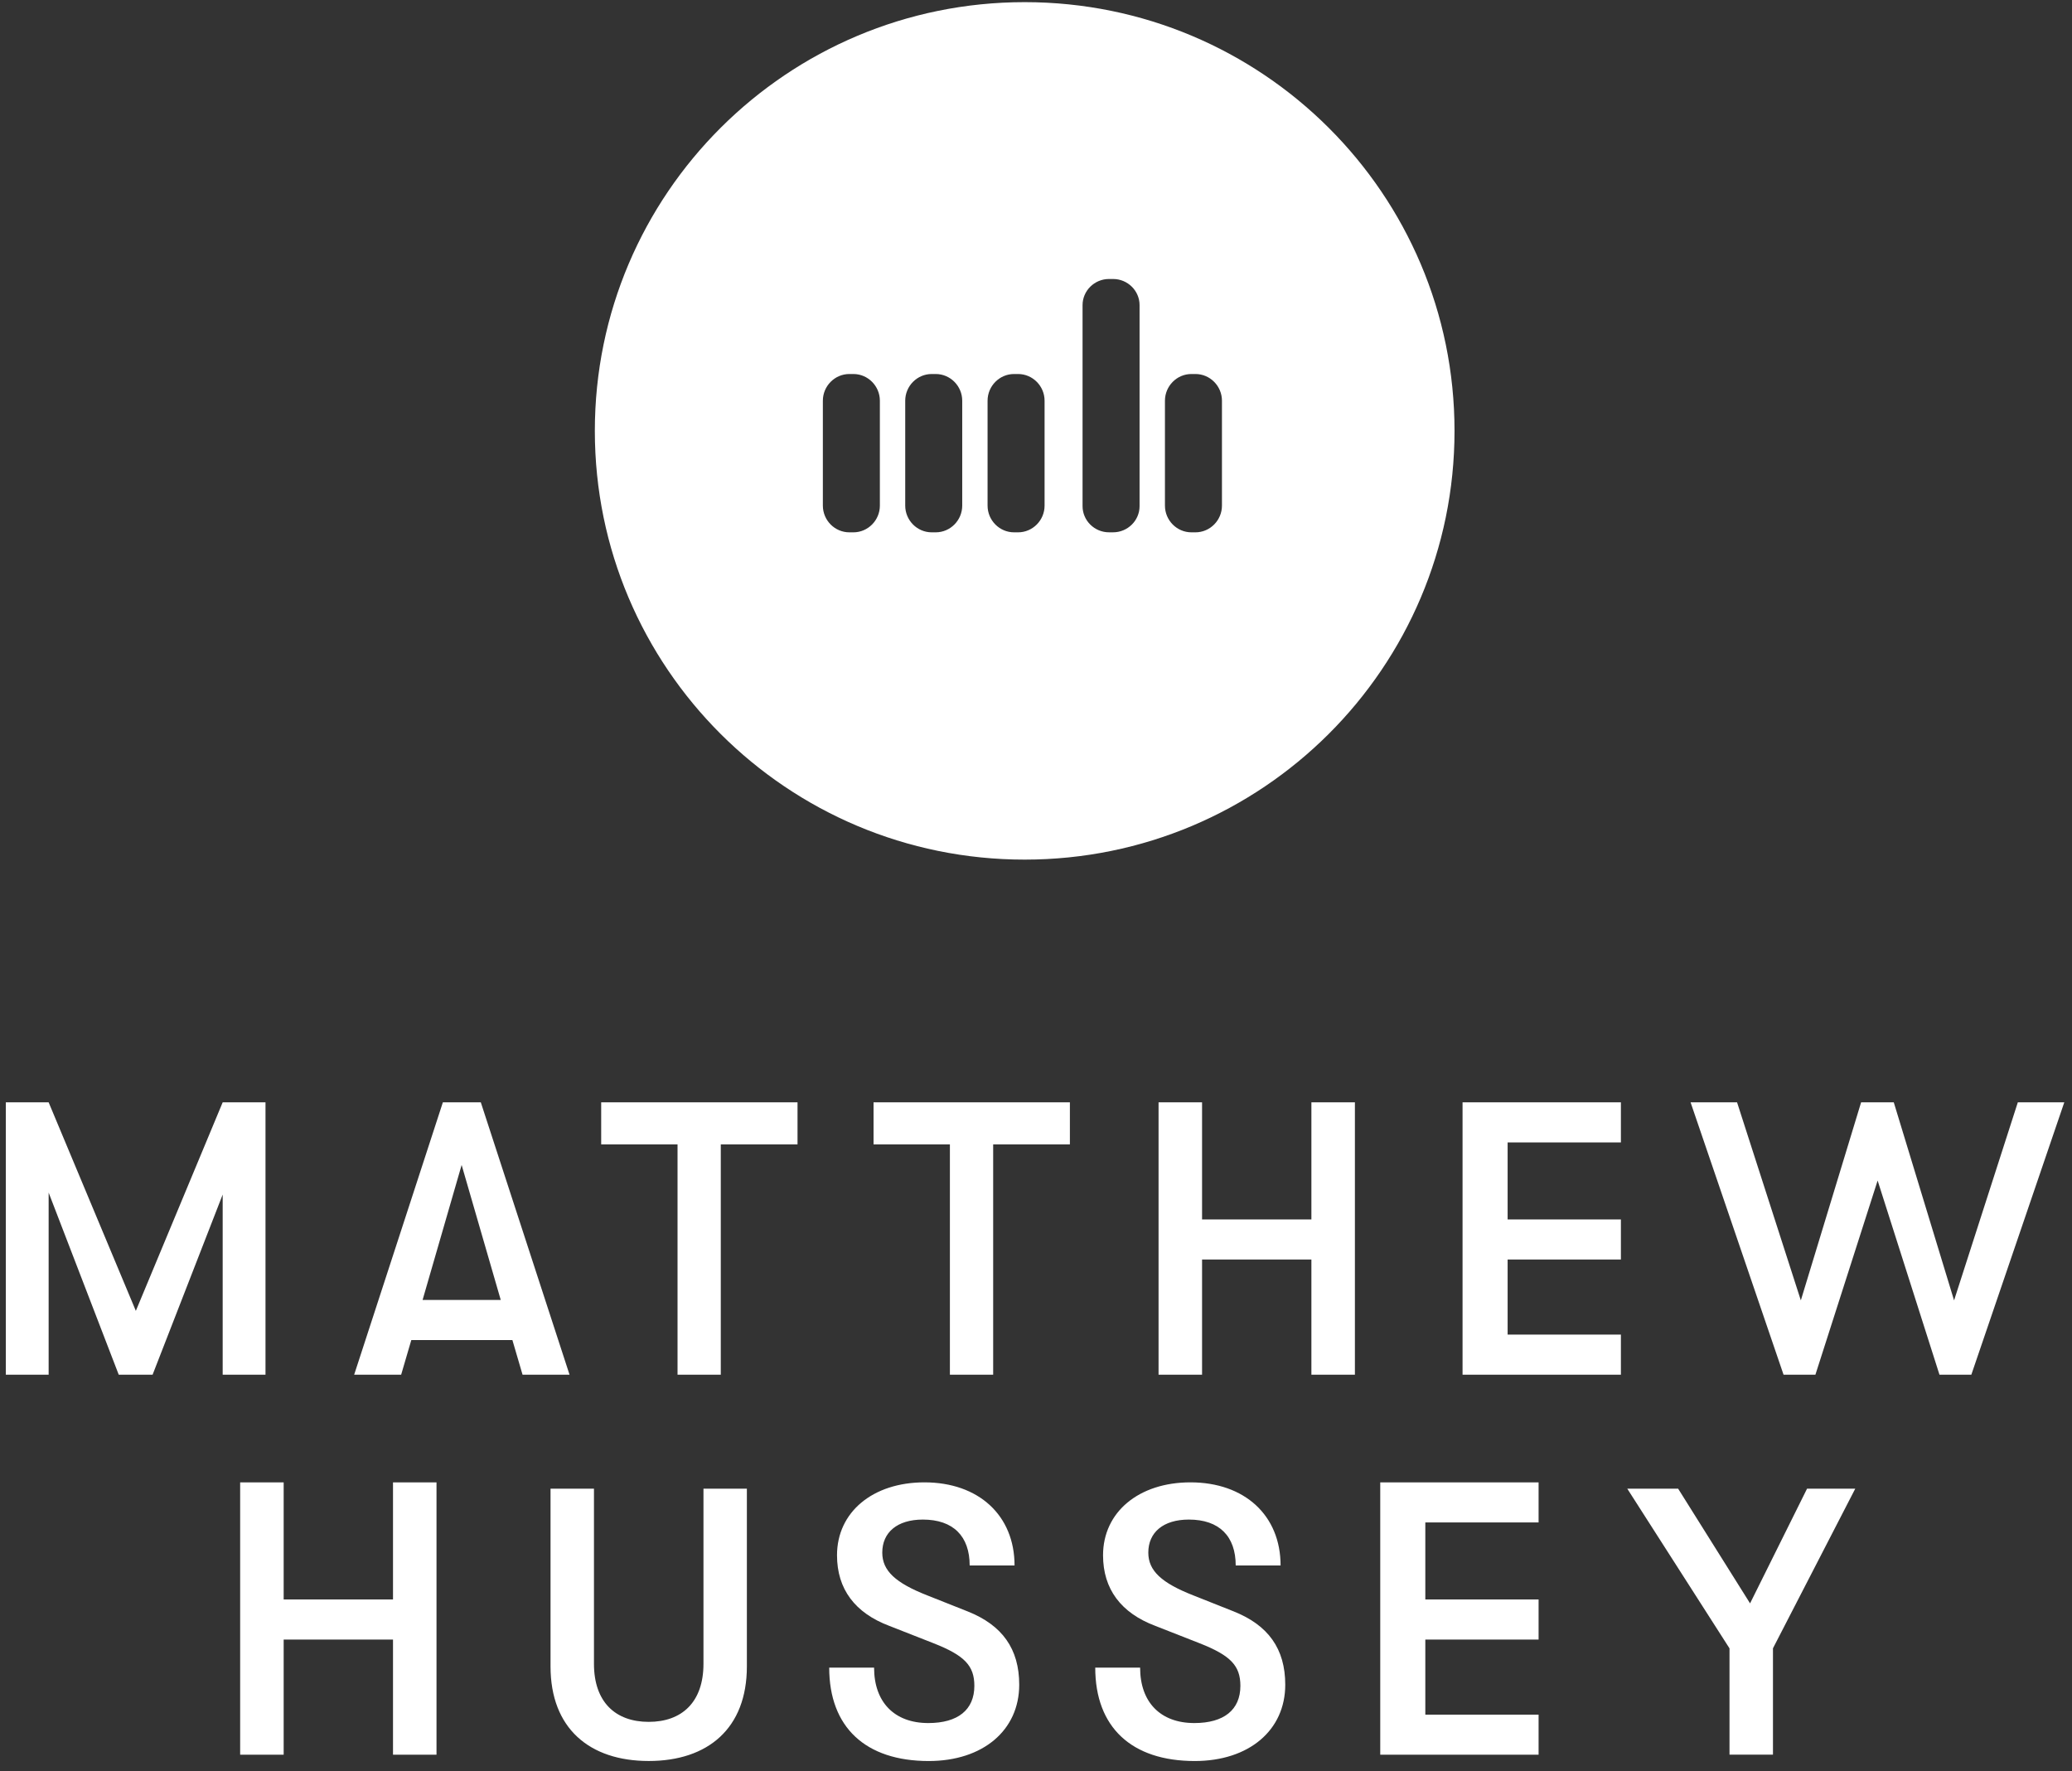 <svg width="193" height="165" viewBox="0 0 193 165" fill="none" xmlns="http://www.w3.org/2000/svg">
<rect x="0" y="0" width="193" height="165" fill="#333333" stroke="none"/>
<path opacity="0.999" fill-rule="evenodd" clip-rule="evenodd" d="M172.812 138.675L165.146 153.546V163.454H161.098V153.552L151.574 138.675H156.312L163.013 149.361L168.322 138.675H172.812ZM128.565 138.088H143.315V141.821H132.764V148.997H143.315V152.73H132.764V159.725H143.315V163.457H128.565V138.088ZM102.018 155.346H106.198C106.198 158.565 108.087 160.51 111.249 160.51C114.011 160.51 115.538 159.272 115.538 157.044C115.538 155.169 114.629 154.216 111.759 153.084L107.614 151.457C104.417 150.254 102.745 148.028 102.745 144.88C102.745 140.846 106.089 138.088 110.885 138.088C115.938 138.088 119.282 141.166 119.282 145.833H115.102C115.102 143.11 113.574 141.555 110.74 141.555C108.341 141.555 106.961 142.757 106.961 144.632C106.961 146.328 108.196 147.46 111.177 148.627L114.919 150.113C118.118 151.386 119.717 153.579 119.717 156.939C119.717 161.183 116.337 164.047 111.286 164.047C105.398 164.047 102.018 160.899 102.018 155.346ZM77.238 155.346H81.418C81.418 158.565 83.309 160.51 86.469 160.51C89.231 160.51 90.758 159.272 90.758 157.044C90.758 155.169 89.849 154.216 86.979 153.084L82.836 151.457C79.637 150.254 77.965 148.028 77.965 144.88C77.965 140.846 81.309 138.088 86.105 138.088C91.158 138.088 94.502 141.166 94.502 145.833H90.322C90.322 143.11 88.796 141.555 85.96 141.555C83.563 141.555 82.181 142.757 82.181 144.632C82.181 146.328 83.416 147.46 86.397 148.627L90.141 150.113C93.338 151.386 94.937 153.579 94.937 156.939C94.937 161.183 91.557 164.047 86.507 164.047C80.618 164.047 77.238 160.899 77.238 155.346M51.28 155.234V138.675H55.326V154.988C55.326 158.558 57.331 160.399 60.426 160.399C63.522 160.399 65.526 158.558 65.526 154.988V138.675H69.569V155.234C69.569 161.001 65.949 164.044 60.426 164.044C54.905 164.044 51.28 161.001 51.28 155.234M22.37 138.088H26.423V148.997H36.607V138.088H40.659V163.457H36.607V152.73H26.423V163.457H22.37V138.088ZM157.472 102.688H161.802L167.742 121.136L173.356 102.688H176.399L182.015 121.136L187.953 102.688H192.281L183.624 128.057H180.655L174.895 109.973L169.1 128.057H166.131L157.472 102.688ZM136.232 102.688H150.982V106.422H140.43V113.597H150.982V117.331H140.43V124.325H150.982V128.057H136.232V102.688ZM107.916 102.688H111.968V113.597H122.152V102.688H126.205V128.057H122.152V117.331H111.968V128.057H107.916V102.688ZM88.48 106.602H81.368V102.688H99.657V106.602H92.51V128.057H88.48L88.48 106.602ZM63.11 106.602H55.998V102.688H74.287V106.602H67.139V128.057H63.11V106.602ZM47.728 124.832H38.312L37.367 128.057H32.99L41.251 102.688H44.786L53.05 128.057H48.673L47.728 124.832ZM46.643 121.097L43 108.522L39.362 121.097H46.643ZM0.543 102.688H4.531L12.653 122.113L20.742 102.688H24.73V128.057H20.742V111.277L14.214 128.057H11.059L4.531 111.097V128.057H0.543V102.688ZM111.355 49.589C112.711 49.589 113.821 48.469 113.821 47.099V37.33C113.821 35.961 112.711 34.841 111.355 34.841H110.975C109.619 34.841 108.511 35.961 108.511 37.33V47.099C108.511 48.469 109.619 49.589 110.975 49.589H111.355ZM103.68 49.587C105.037 49.587 106.147 48.493 106.147 47.152V28.422C106.147 27.084 105.037 25.989 103.68 25.989H103.301C101.947 25.989 100.837 27.084 100.837 28.422V47.152C100.837 48.493 101.947 49.587 103.301 49.587H103.68ZM94.832 49.589C96.189 49.589 97.299 48.469 97.299 47.099V37.33C97.299 35.961 96.189 34.841 94.832 34.841H94.453C93.099 34.841 91.989 35.961 91.989 37.33V47.099C91.989 48.469 93.099 49.589 94.453 49.589H94.832ZM87.162 49.589C88.518 49.589 89.628 48.469 89.628 47.099V37.33C89.628 35.961 88.518 34.841 87.162 34.841H86.782C85.428 34.841 84.318 35.961 84.318 37.33V47.099C84.318 48.469 85.428 49.589 86.782 49.589H87.162ZM79.493 49.589C80.847 49.589 81.957 48.469 81.957 47.099V37.33C81.957 35.961 80.847 34.841 79.493 34.841H79.114C77.757 34.841 76.647 35.961 76.647 37.33V47.099C76.647 48.469 77.757 49.589 79.114 49.589H79.493ZM135.484 40.138C135.484 62.195 117.558 80.077 95.444 80.077C73.332 80.077 55.407 62.195 55.407 40.138C55.407 18.082 73.332 0.2 95.444 0.2C117.558 0.2 135.484 18.082 135.484 40.138Z" fill="white"/>
</svg>
